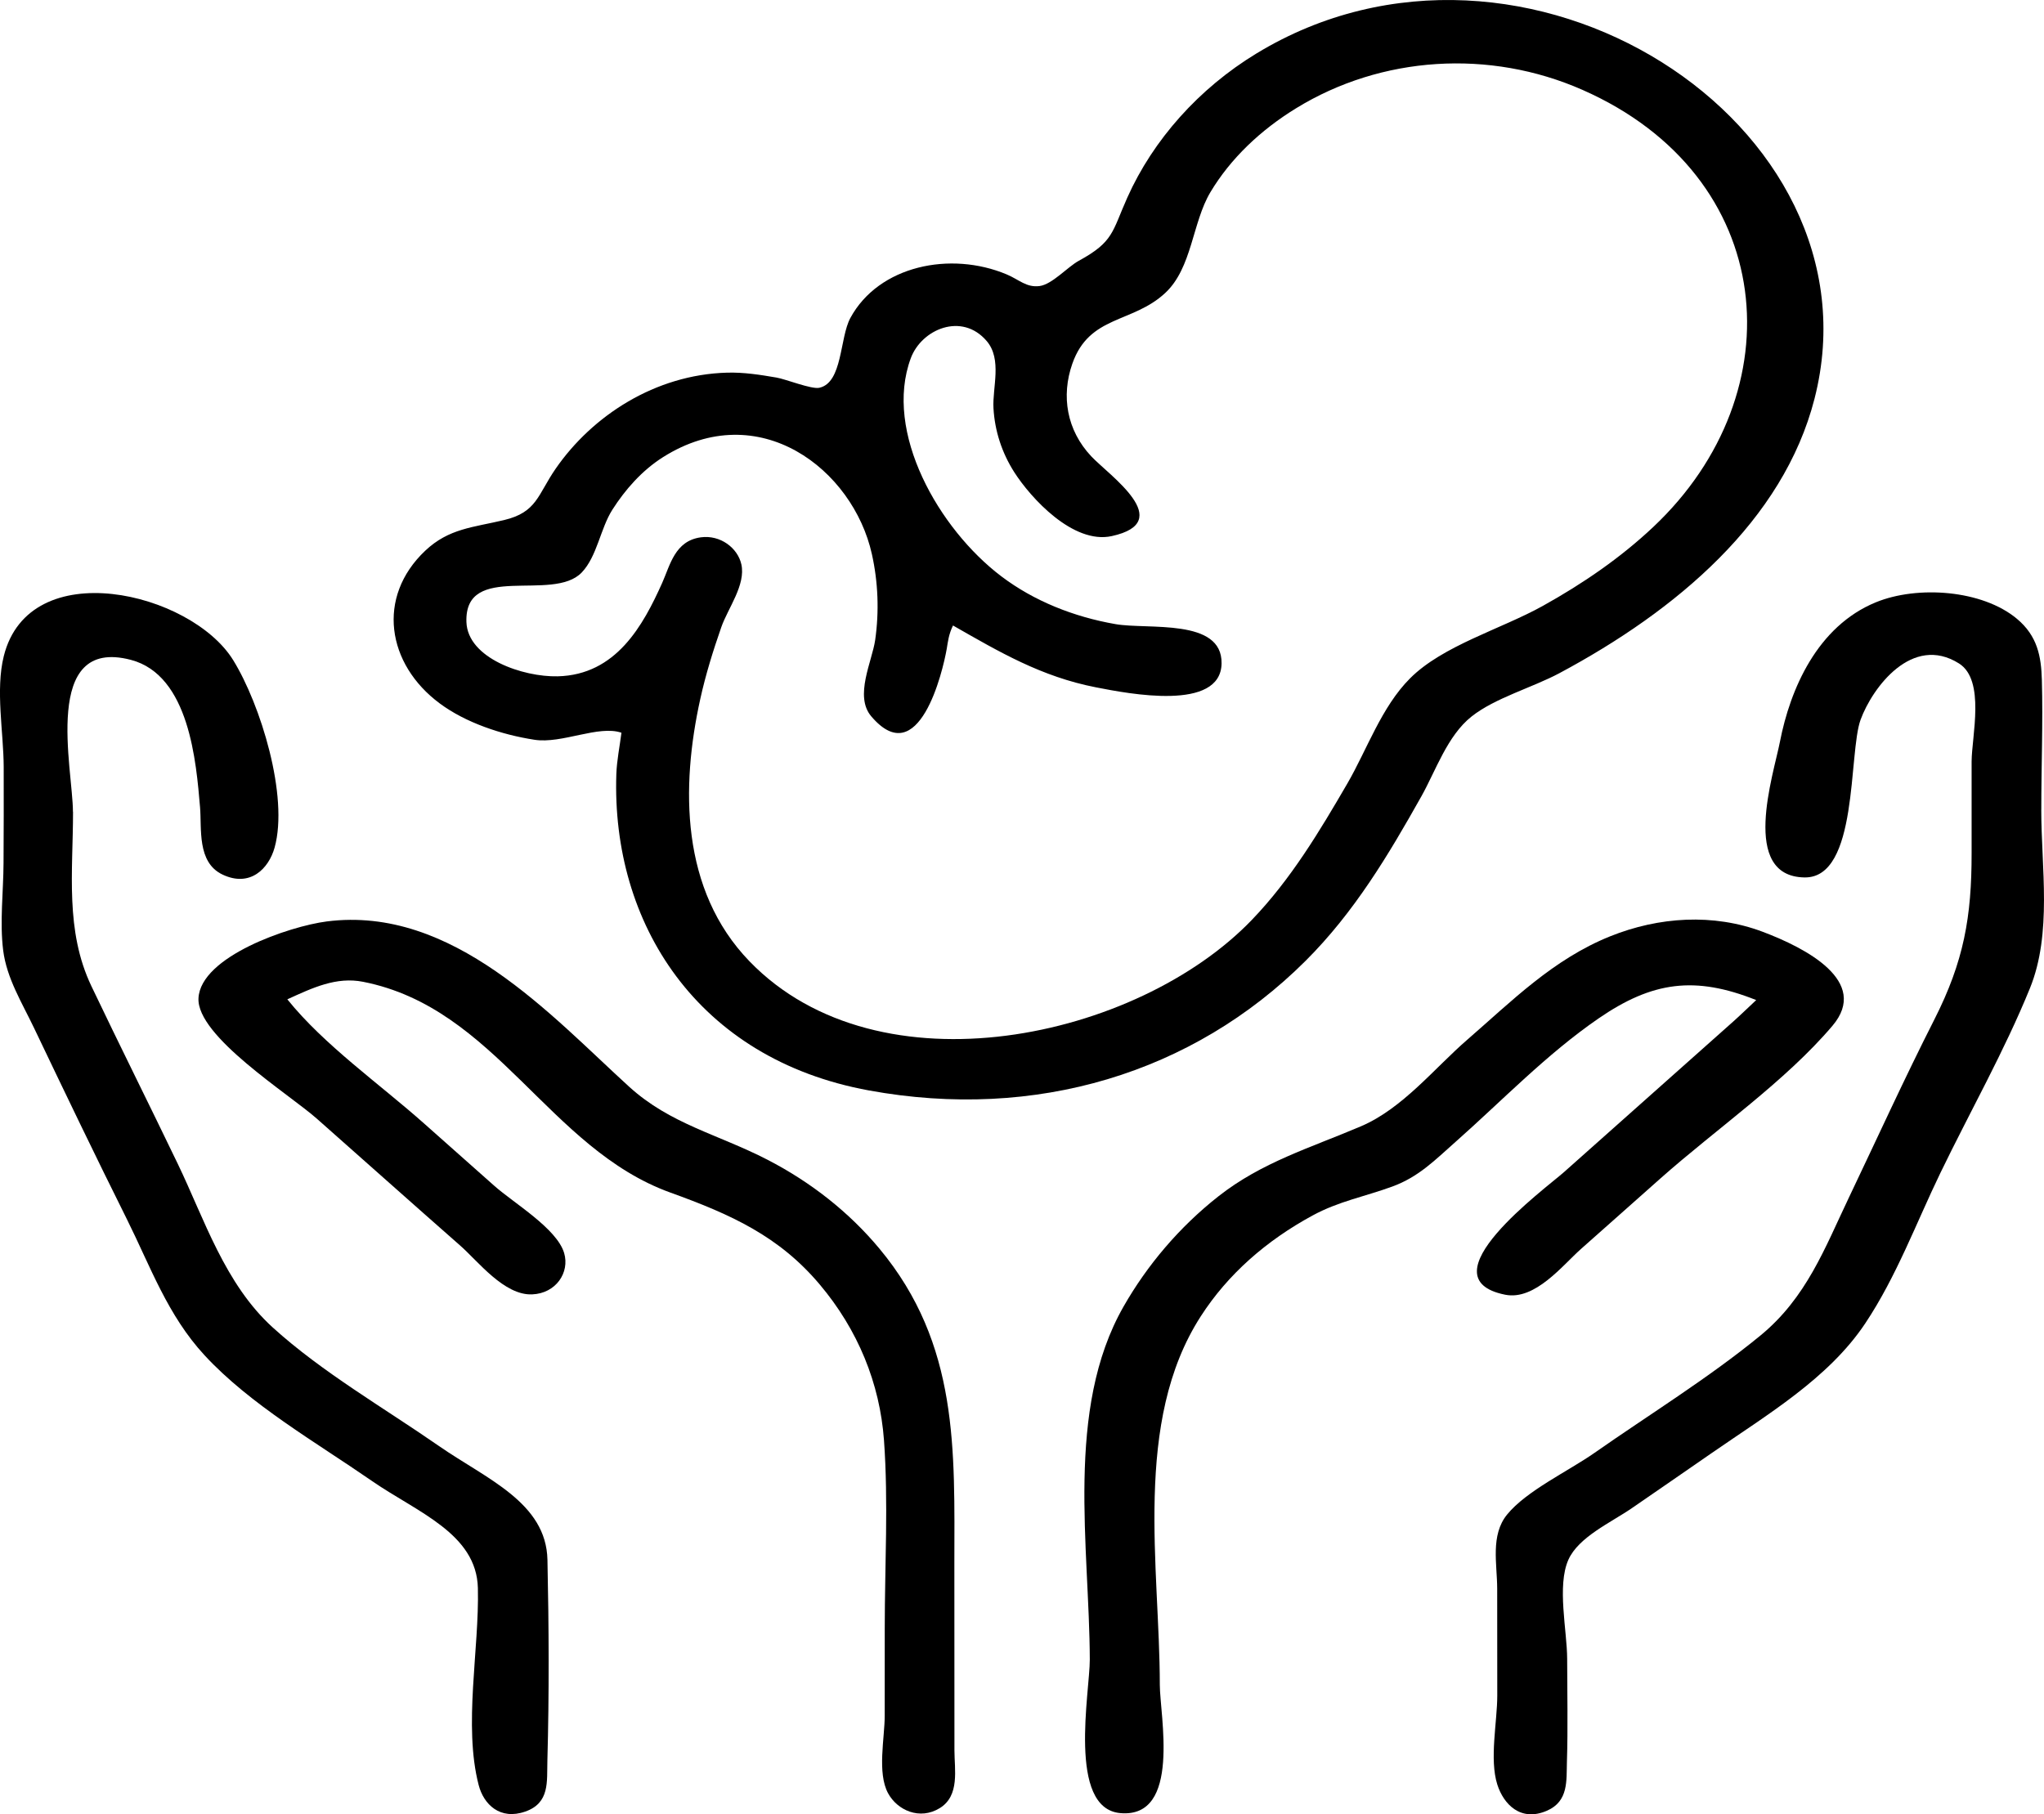 <?xml version="1.0" encoding="UTF-8"?>
<svg id="Layer_1" data-name="Layer 1" xmlns="http://www.w3.org/2000/svg" viewBox="0 0 508 451">
  <path d="m154.47,182.14c-5.71-1.98-14.79,2.8-21.64,1.74-8.19-1.26-17.07-4.24-23.5-9-13.22-9.78-15.84-26.47-3.65-37.99,5.89-5.56,11.9-5.78,19.6-7.62,8.19-1.95,8.33-6.27,12.82-12.77,9.11-13.18,24.74-23.37,42.57-23.87,4.21-.12,8.22.52,12.32,1.22,2.29.39,8.69,2.96,10.63,2.54,5.83-1.27,5.03-12.38,7.73-17.37,7.06-13,24.87-16.68,38.85-10.81,3.05,1.28,4.9,3.32,8.17,2.89,3.12-.41,6.98-4.77,9.73-6.27,8.72-4.75,8.26-7.19,12.08-15.73,6.41-14.33,17.77-27.11,32.09-35.81,66.16-40.23,156.21,17.39,138.7,85.8-7.78,30.39-34.41,52.73-63.41,68.24-6.74,3.6-15.99,6.14-21.83,10.77-6.04,4.79-8.92,13.53-12.47,19.84-8.13,14.47-16.63,28.79-28.81,40.92-27.98,27.88-67.06,39.78-108.52,32.18-42.69-7.82-64-41.59-62.75-78.62.12-3.39.82-6.77,1.27-10.29Zm82.37-26.64c-1.07,2.21-1.24,3.97-1.54,5.74-.98,5.69-6.94,30.75-18.77,16.81-4.26-5.01.22-13.65.98-18.97,1.01-7.1.74-14.33-.82-21.35-4.68-21.06-28.06-39.17-51.92-24.09-5.25,3.32-9.43,8.12-12.58,13.06-2.98,4.68-3.79,11.59-7.6,15.59-7.19,7.55-29.16-2.73-28.67,12.31.3,9.06,14.12,13.71,22.67,13.51,14.54-.34,21.25-12.66,25.98-23.21,1.98-4.42,3.15-10.47,9.62-11.34,4.82-.65,9.15,2.63,10.06,6.71,1.14,5.11-3.36,10.96-4.98,15.61-2.04,5.84-3.89,11.81-5.22,17.82-4.82,21.8-4.97,47.48,12.23,65.26,32.24,33.33,96.33,19.37,124.86-10.32,9.71-10.1,16.9-22.15,23.73-33.9,4.87-8.39,8.44-18.96,15.55-26.1,8.15-8.19,22.67-12.27,33-18.02,10.05-5.59,19.35-11.98,27.5-19.66,35.47-33.43,31.06-87.18-17.65-108.63-23.07-10.16-49.93-8.45-71.13,4.57-8.8,5.4-16.28,12.45-21.32,20.88-4.51,7.55-4.54,18.82-11.22,25.04-8.17,7.61-18.84,5.47-23.09,17.58-2.82,8.04-1.41,16.55,4.72,23.05,4.43,4.71,21.28,16.27,5.07,19.81-9.62,2.1-20.16-9.53-24.22-15.88-3.11-4.87-4.85-10.31-5.17-15.89-.3-5.14,2.21-12.15-1.69-16.72-6.17-7.24-16.19-2.93-18.86,4.27-6.81,18.37,6.97,42.48,22.53,54.24,8.1,6.12,17.95,10.05,28.35,11.86,8.08,1.41,26.52-1.54,26.36,9.75-.17,12.04-23.13,7.54-31.18,5.97-13.66-2.66-24.04-8.8-35.57-15.38Z"/>
  <path d="m507.32,201.29c0,14.33,2.74,30.66-2.81,44.34-6.32,15.56-14.89,30.69-22.24,45.88-5.99,12.38-10.95,25.82-18.69,37.43-9.16,13.74-24.49,22.76-38.34,32.36-6.54,4.54-13.1,9.05-19.66,13.57-5.18,3.57-13.26,7.16-15.79,12.84-2.88,6.47-.31,17.68-.3,24.61.01,8.54.21,17.11-.06,25.65-.14,4.6.44,9.75-4.93,12.1-6.6,2.88-10.81-1.63-12.36-6.46-2.02-6.32-.02-15.6-.02-22.16,0-8.86,0-17.73-.02-26.59-.01-6.09-1.72-13.25,2.46-18.39,4.82-5.92,15.19-10.77,21.66-15.29,13.73-9.61,28.45-18.67,41.3-29.21,11.44-9.39,16.01-21.75,21.92-34.14,7.05-14.78,13.85-29.72,21.28-44.35,7.38-14.54,9.3-25.58,9.29-41.4,0-7.58-.02-15.17,0-22.75.02-6.28,3.49-20.24-3.14-24.42-11.62-7.32-21.51,5.98-24.45,13.98-3.05,8.29-.48,39.41-13.93,39.21-16.12-.24-7.71-25.53-6.12-33.71,2.54-13.08,9.26-28.7,23.84-34.68,10.35-4.24,26.45-3.1,35.06,4.1,5.1,4.26,6.04,9.33,6.2,15.22.3,10.69-.15,21.54-.14,32.26Z"/>
  <path d="m18.15,201.78c0,14.85-2.02,29.53,4.57,43.35,7.06,14.8,14.41,29.49,21.52,44.28,6.54,13.61,11.65,29.76,23.55,40.56,12.22,11.1,27.58,19.94,41.33,29.48,11.79,8.18,26.63,14,26.94,28.27.36,16.63.44,33.43-.02,50.06-.14,5.05.64,10.37-5.48,12.51-6.3,2.21-10.36-1.79-11.6-6.6-3.83-14.84.18-33.67-.19-48.95-.33-13.56-15.09-18.85-26.3-26.6-13.98-9.67-30.28-18.99-41.62-31.25-9.2-9.95-13.47-22.1-19.26-33.73-7.87-15.79-15.49-31.64-23.08-47.54-3.05-6.4-6.84-12.43-7.72-19.39-.88-7.03.06-14.62.09-21.72.04-7.96.07-15.93.04-23.89-.03-8.61-2.07-19.11.02-27.52,6.35-25.53,46.51-16,57.01.98,6.83,11.05,13.84,33.86,10.3,46.6-1.45,5.21-6.07,9.98-12.96,6.7-6.38-3.04-5.12-11.46-5.57-16.72-.95-11.09-2.61-32.81-17.19-36.64-22.32-5.85-14.4,27.23-14.4,37.76h.01Z"/>
  <path d="m436.48,248.59c-15.24-6.09-25.83-4.62-39.19,4.56-12.91,8.88-24.01,20.48-35.55,30.69-5.07,4.48-9.13,8.7-15.72,11.1-6.83,2.5-13.27,3.64-19.8,7.19-11.53,6.26-21.05,14.6-27.79,25.06-16.94,26.29-10.19,62.46-10.18,91.61,0,7.43,5.42,33.23-9.82,31.88-13.21-1.17-7.56-30.23-7.58-38.15-.08-27.87-6.21-62.17,8.38-87.75,5.86-10.28,13.88-19.78,23.58-27.41,10.79-8.49,22.83-12.04,35.43-17.41,10.37-4.42,18.32-14.51,26.47-21.56,10.97-9.51,21.28-19.97,35.51-25.68,12.04-4.83,25.54-5.74,37.84-1.12,10.73,4.04,26.73,12.33,17.37,23.37-11.71,13.82-28.91,25.67-42.7,37.9-6.59,5.84-13.16,11.71-19.77,17.55-4.56,4.03-11.43,12.9-18.89,11.4-20.47-4.11,9.96-26.32,14.62-30.46,14.04-12.49,28.09-24.98,42.12-37.48,1.73-1.54,3.37-3.15,5.66-5.29Z"/>
  <path d="m71.42,248.41c9.11,11.34,22.89,21,33.93,30.81,5.84,5.18,11.68,10.37,17.52,15.55,4.82,4.28,15.53,10.59,17.34,16.7,1.42,4.81-2.01,10.04-7.98,10.27-6.93.27-13.41-8.22-17.82-12.1-11.93-10.49-23.77-21.05-35.66-31.57-6.96-6.16-29.9-20.48-29.42-29.95.53-10.38,22.61-17.89,31.88-19.08,31.32-4.01,55.74,23.41,75.14,41.07,10.25,9.33,22.03,11.79,34.39,18.16,10.87,5.61,20.32,13.09,27.81,22.08,19.84,23.83,18.66,50.15,18.64,78.42,0,15.44.02,30.89.02,46.33,0,4.72,1.37,11.23-3.62,14.32-4.98,3.09-10.58.57-12.88-3.69-2.74-5.08-.83-13.71-.83-19.23,0-7.28,0-14.56.01-21.83,0-15.47.93-31.25-.19-46.68-1.03-14.11-6.46-27.45-16.01-38.76-10.1-11.96-21.96-17.34-37.06-22.79-30.34-10.94-43.34-45.9-76.4-52.4-6.65-1.31-12.5,1.48-18.8,4.35Z"/>
</svg>